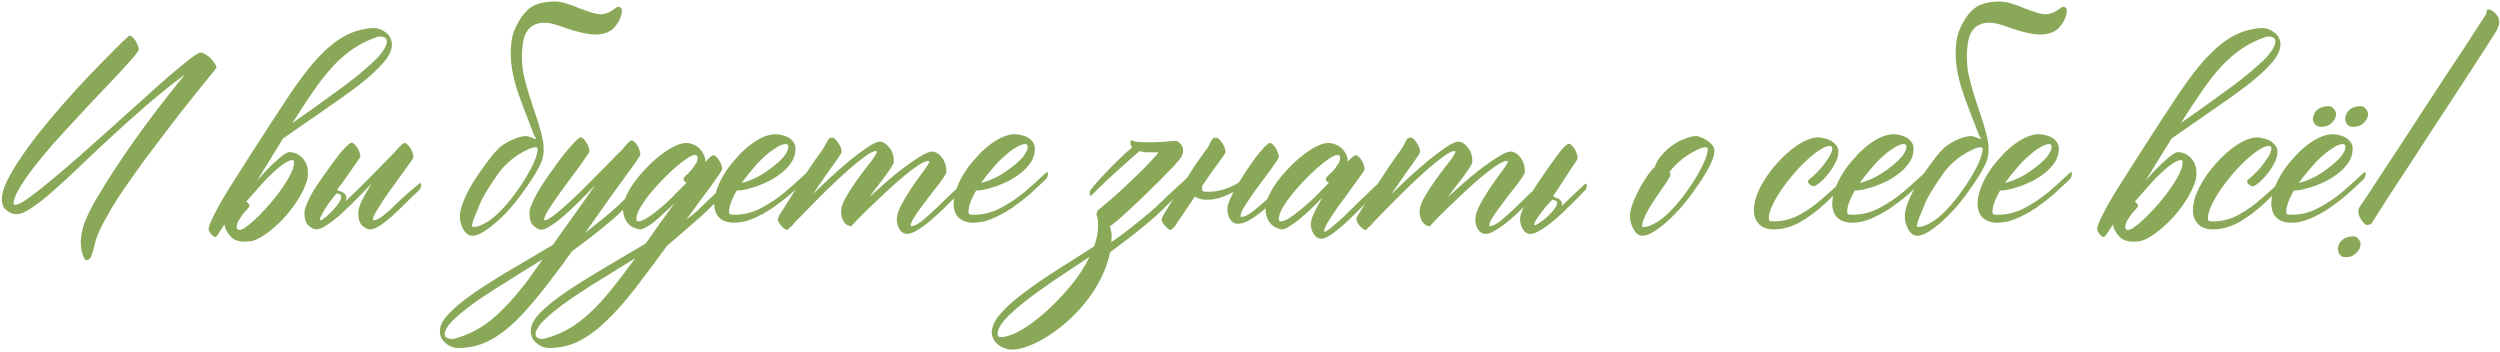 <?xml version="1.0" encoding="UTF-8"?> <svg xmlns="http://www.w3.org/2000/svg" width="348" height="49" viewBox="0 0 348 49" fill="none"> <path d="M16.4 27.586C15.782 28.551 15.287 29.38 14.916 30.072C14.446 30.889 14.1 31.544 13.877 32.039C13.654 32.559 13.481 33.004 13.357 33.375C13.258 33.771 13.159 34.142 13.06 34.488C12.986 34.859 12.85 35.305 12.652 35.824C12.603 35.898 12.516 35.985 12.393 36.084C12.294 36.183 12.182 36.232 12.059 36.232C11.935 36.232 11.824 36.133 11.725 35.935C11.626 35.762 11.539 35.54 11.465 35.268C11.391 35.02 11.329 34.748 11.279 34.451C11.255 34.179 11.242 33.956 11.242 33.783C11.242 32.967 11.391 32.113 11.688 31.223C12.009 30.357 12.417 29.466 12.912 28.551C13.234 27.957 13.592 27.351 13.988 26.732C14.582 25.718 15.25 24.654 15.992 23.541C16.833 22.255 17.699 20.98 18.59 19.719C20.668 16.775 23.055 13.658 25.752 10.367C23.847 11.777 22.029 13.237 20.297 14.746C18.565 16.255 16.92 17.727 15.361 19.162C13.803 20.597 12.343 21.97 10.982 23.281C9.646 24.568 8.422 25.693 7.309 26.658C6.22 27.623 5.243 28.39 4.377 28.959C3.536 29.528 2.843 29.812 2.299 29.812C1.829 29.812 1.371 29.639 0.926 29.293C0.48 28.947 0.258 28.415 0.258 27.697C0.258 27.005 0.505 26.151 1 25.137C1.52 24.098 2.188 22.984 3.004 21.797C3.82 20.585 4.748 19.335 5.787 18.049C6.851 16.738 7.927 15.463 9.016 14.227C10.129 12.965 11.217 11.777 12.281 10.664C13.345 9.551 14.297 8.574 15.139 7.732C15.98 6.867 16.66 6.186 17.18 5.691C17.699 5.197 17.984 4.949 18.033 4.949C18.083 4.949 18.157 4.974 18.256 5.023C18.454 5.172 18.602 5.308 18.701 5.432C18.825 5.555 18.998 5.877 19.221 6.396C19.295 6.594 19.332 6.755 19.332 6.879C19.332 7.003 19.085 7.361 18.59 7.955C18.095 8.524 17.439 9.254 16.623 10.145C15.807 11.01 14.867 12 13.803 13.113C12.764 14.202 11.7 15.34 10.611 16.527C9.523 17.69 8.447 18.865 7.383 20.053C6.344 21.24 5.416 22.366 4.6 23.43C3.783 24.494 3.128 25.458 2.633 26.324C2.138 27.165 1.891 27.833 1.891 28.328C1.891 28.452 1.977 28.514 2.15 28.514C2.472 28.514 3.053 28.217 3.895 27.623C4.76 27.005 5.787 26.201 6.975 25.211C8.187 24.221 9.51 23.096 10.945 21.834C12.405 20.547 13.865 19.249 15.324 17.938C16.809 16.602 18.256 15.303 19.666 14.041C21.076 12.755 22.35 11.617 23.488 10.627C24.651 9.637 25.616 8.846 26.383 8.252C27.174 7.633 27.682 7.324 27.904 7.324C28.102 7.324 28.325 7.398 28.572 7.547C28.844 7.695 29.092 7.881 29.314 8.104C29.537 8.326 29.723 8.561 29.871 8.809C30.044 9.056 30.131 9.266 30.131 9.439L29.426 10.33C28.931 10.924 28.288 11.716 27.496 12.705C26.704 13.695 25.801 14.833 24.787 16.119C23.797 17.406 22.771 18.754 21.707 20.164C20.643 21.549 19.616 22.947 18.627 24.357C17.811 25.495 17.068 26.572 16.4 27.586ZM40.633 22.279C40.336 22.304 39.94 22.49 39.445 22.836C38.975 23.158 38.456 23.59 37.887 24.135C37.318 24.654 36.724 25.273 36.105 25.99C35.487 26.683 34.881 27.376 34.287 28.068C34.559 28.241 34.708 28.439 34.732 28.662C34.732 28.736 34.633 28.885 34.435 29.107C34.238 29.305 34.027 29.54 33.805 29.812C33.607 30.085 33.409 30.381 33.211 30.703C33.038 31.025 32.951 31.346 32.951 31.668C32.976 31.915 33.124 32.027 33.397 32.002C33.619 32.002 33.965 31.816 34.435 31.445C34.906 31.099 35.425 30.641 35.994 30.072C36.563 29.503 37.145 28.872 37.738 28.18C38.332 27.487 38.864 26.794 39.334 26.102C39.829 25.384 40.225 24.716 40.522 24.098C40.818 23.479 40.954 22.96 40.93 22.539C40.905 22.341 40.806 22.255 40.633 22.279ZM52.434 5.172C51.271 5.568 50.207 6.087 49.242 6.73C48.277 7.374 47.337 8.178 46.422 9.143C45.531 10.107 44.628 11.245 43.713 12.557C42.797 13.868 41.796 15.389 40.707 17.121C41.598 16.503 42.562 15.822 43.602 15.08C44.641 14.338 45.754 13.534 46.941 12.668C48.352 11.654 49.502 10.763 50.393 9.996C51.308 9.229 52.025 8.574 52.545 8.029C53.065 7.46 53.411 6.99 53.584 6.619C53.782 6.248 53.868 5.951 53.844 5.729C53.844 5.456 53.732 5.283 53.51 5.209C53.312 5.11 53.089 5.073 52.842 5.098C52.644 5.098 52.508 5.122 52.434 5.172ZM31.244 31.26C30.725 32.051 30.453 32.46 30.428 32.484C30.329 32.633 30.255 32.744 30.205 32.818C30.156 32.893 30.119 32.93 30.094 32.93C30.069 32.954 30.044 32.967 30.02 32.967C29.723 33.016 29.401 32.719 29.055 32.076C29.005 31.928 29.055 31.643 29.203 31.223C29.475 30.53 29.896 29.664 30.465 28.625C31.034 27.586 32.518 25.199 34.918 21.463C37.318 17.727 39.124 14.956 40.336 13.15C41.672 11.146 42.946 9.477 44.158 8.141C45.395 6.805 46.62 5.79 47.832 5.098C49.044 4.405 50.368 4.009 51.803 3.91C52.471 3.861 53.077 4.046 53.621 4.467C54.19 4.863 54.499 5.395 54.549 6.062C54.598 6.879 54.19 7.782 53.324 8.771C52.483 9.736 51.345 10.775 49.91 11.889C48.475 12.977 46.83 14.152 44.975 15.414C43.144 16.676 41.288 17.962 39.408 19.273C38.864 20.164 38.283 21.104 37.664 22.094C37.07 23.059 36.44 24.085 35.772 25.174C36.217 24.654 36.662 24.16 37.107 23.689C37.553 23.219 37.973 22.811 38.369 22.465C38.765 22.094 39.124 21.797 39.445 21.574C39.792 21.327 40.076 21.191 40.299 21.166C40.447 21.166 40.658 21.203 40.93 21.277C41.202 21.327 41.474 21.463 41.746 21.686C42.043 21.884 42.29 22.168 42.488 22.539C42.711 22.885 42.835 23.355 42.859 23.949C42.909 24.469 42.797 25.062 42.525 25.73C42.278 26.374 41.932 27.054 41.486 27.771C41.041 28.489 40.522 29.194 39.928 29.887C39.359 30.555 38.765 31.148 38.147 31.668C37.528 32.212 36.922 32.658 36.328 33.004C35.734 33.375 35.203 33.573 34.732 33.598C33.471 33.746 32.58 33.499 32.06 32.855C31.59 32.336 31.318 31.804 31.244 31.26ZM44.603 30.629C44.653 30.678 44.789 30.629 45.012 30.48C45.234 30.332 45.482 30.122 45.754 29.85C46.051 29.578 46.335 29.281 46.607 28.959C46.904 28.637 47.127 28.34 47.275 28.068C47.449 27.771 47.523 27.524 47.498 27.326C47.498 27.104 47.337 26.98 47.016 26.955C46.941 26.906 46.892 26.893 46.867 26.918L46.719 27.066C46.471 27.363 46.199 27.71 45.902 28.105C45.63 28.477 45.383 28.848 45.16 29.219C44.938 29.59 44.764 29.912 44.641 30.184C44.517 30.431 44.505 30.579 44.603 30.629ZM48.092 28.031C48.438 27.71 48.785 27.376 49.131 27.029C49.824 26.361 50.516 25.681 51.209 24.988C51.902 24.296 52.557 23.628 53.176 22.984C53.794 22.341 54.339 21.785 54.809 21.314C55.155 20.894 55.464 20.56 55.736 20.312C56.008 20.04 56.206 19.904 56.33 19.904C56.454 19.904 56.59 19.979 56.738 20.127C56.887 20.275 57.023 20.449 57.147 20.646C57.27 20.844 57.369 21.067 57.443 21.314C57.518 21.537 57.555 21.723 57.555 21.871C57.555 21.945 57.406 22.193 57.109 22.613C56.837 23.009 56.491 23.491 56.07 24.061C55.675 24.63 55.229 25.248 54.734 25.916C54.24 26.584 53.782 27.227 53.361 27.846C52.965 28.464 52.619 29.021 52.322 29.516C52.05 29.986 51.914 30.332 51.914 30.555C51.914 30.629 51.939 30.666 51.988 30.666C52.359 30.666 52.805 30.456 53.324 30.035C53.868 29.615 54.512 29.033 55.254 28.291C55.996 27.549 57.01 26.658 58.297 25.619C58.346 25.57 58.408 25.533 58.482 25.508C58.581 25.458 58.631 25.508 58.631 25.656C58.631 25.904 58.581 26.102 58.482 26.25C58.408 26.374 58.359 26.448 58.334 26.473C57.32 27.438 56.392 28.34 55.551 29.182C54.71 29.998 53.943 30.654 53.25 31.148C52.582 31.668 52.001 31.928 51.506 31.928C51.184 31.928 50.825 31.755 50.43 31.408C50.059 31.087 49.873 30.493 49.873 29.627C49.873 29.206 50.046 28.625 50.393 27.883C50.764 27.141 51.209 26.361 51.728 25.545C50.912 26.411 50.12 27.227 49.353 27.994C48.587 28.761 47.869 29.441 47.201 30.035C46.533 30.604 45.927 31.062 45.383 31.408C44.839 31.755 44.381 31.928 44.01 31.928C43.713 31.928 43.367 31.755 42.971 31.408C42.575 31.087 42.377 30.493 42.377 29.627C42.377 29.33 42.476 28.947 42.674 28.477C42.872 27.982 43.119 27.462 43.416 26.918C43.738 26.349 44.381 25.384 45.346 24.023C46.335 22.638 47.003 21.735 47.35 21.314C47.721 20.894 48.042 20.547 48.315 20.275C48.611 20.003 48.822 19.867 48.945 19.867C49.069 19.867 49.205 19.941 49.353 20.09C49.502 20.213 49.638 20.387 49.762 20.609C49.885 20.807 49.984 21.018 50.059 21.24C50.133 21.463 50.17 21.648 50.17 21.797C50.17 21.871 49.316 23.108 47.609 25.508C47.387 25.805 47.164 26.089 46.941 26.361L46.978 26.398V26.51C47.102 26.535 47.226 26.572 47.35 26.621C47.498 26.671 47.622 26.72 47.721 26.77C48.092 26.992 48.253 27.289 48.203 27.66C48.178 27.784 48.141 27.908 48.092 28.031ZM72.584 25.693C73.252 24.679 73.796 23.727 74.217 22.836C74.637 21.921 74.848 21.228 74.848 20.758C74.848 20.585 74.749 20.498 74.551 20.498C74.254 20.498 73.883 20.609 73.438 20.832C72.992 21.03 72.522 21.29 72.027 21.611C71.533 21.933 71.062 22.304 70.617 22.725C70.172 23.145 69.801 23.553 69.504 23.949C68.118 25.904 67.228 27.363 66.832 28.328C66.436 29.268 66.152 29.961 65.978 30.406C65.805 30.827 65.719 31.186 65.719 31.482C65.719 31.557 65.768 31.594 65.867 31.594C66.312 31.594 66.783 31.458 67.277 31.186C67.797 30.938 68.316 30.592 68.836 30.146C69.356 29.701 69.863 29.194 70.357 28.625C70.877 28.031 71.359 27.425 71.805 26.807L72.584 25.693ZM75.664 20.312C75.738 21.253 75.59 22.106 75.219 22.873C74.872 23.64 74.279 24.63 73.438 25.842C72.621 27.029 71.879 28.006 71.211 28.773C70.543 29.54 69.875 30.221 69.207 30.814C68.539 31.408 67.908 31.891 67.314 32.262C66.721 32.633 66.201 32.818 65.756 32.818C65.261 32.818 64.841 32.522 64.494 31.928C64.172 31.359 64.012 30.74 64.012 30.072C64.012 29.553 64.16 28.922 64.457 28.18C64.754 27.413 65.1 26.683 65.496 25.99C65.892 25.273 66.585 24.234 67.574 22.873C68.564 21.512 69.343 20.634 69.912 20.238C70.481 19.842 71.062 19.533 71.656 19.311C72.275 19.063 72.807 18.939 73.252 18.939C73.425 18.939 73.895 19.088 74.662 19.385L74.291 18.68L73.734 17.232C73.215 15.921 72.72 14.61 72.25 13.299C71.78 11.988 71.446 10.701 71.248 9.439C71.05 8.153 71.038 6.916 71.211 5.729C71.285 5.085 71.471 4.454 71.768 3.836C72.064 3.217 72.324 2.747 72.547 2.426C73.042 1.733 73.549 1.226 74.068 0.904C74.613 0.583 75.318 0.372 76.184 0.273C77.049 0.15 77.866 0.199 78.633 0.422C79.4 0.645 80.018 0.867 80.488 1.09C80.958 1.288 81.589 1.51 82.381 1.758C82.925 1.931 83.395 2.005 83.791 1.98C84.187 1.931 84.533 1.832 84.83 1.684C85.152 1.51 85.436 1.325 85.684 1.127C85.931 0.904 86.166 0.88 86.389 1.053C86.611 1.226 86.636 1.597 86.463 2.166C86.314 2.735 85.981 3.304 85.461 3.873C84.966 4.417 84.199 4.727 83.16 4.801C82.121 4.875 80.439 4.504 78.113 3.688C77.198 3.341 76.468 3.168 75.924 3.168C75.38 3.143 74.909 3.217 74.514 3.391C74.118 3.539 73.759 3.824 73.438 4.244C73.116 4.665 72.906 5.221 72.807 5.914C72.633 7.003 72.609 8.153 72.732 9.365C72.856 10.553 73.363 12.445 74.254 15.043C75.144 17.616 75.615 19.372 75.664 20.312ZM73.066 39.535C73.314 39.238 73.648 38.781 74.068 38.162C74.489 37.568 74.984 36.876 75.553 36.084C74.637 36.653 73.66 37.259 72.621 37.902C71.582 38.546 70.456 39.251 69.244 40.018C67.784 40.933 66.585 41.737 65.644 42.43C64.68 43.147 63.925 43.766 63.381 44.285C62.812 44.805 62.428 45.238 62.23 45.584C62.008 45.955 61.897 46.252 61.897 46.475C61.897 46.747 61.995 46.932 62.193 47.031C62.391 47.13 62.614 47.18 62.861 47.18C63.059 47.18 63.195 47.167 63.27 47.143C65.249 46.598 67.005 45.683 68.539 44.397C70.048 43.11 71.557 41.49 73.066 39.535ZM81.49 32.373L83.606 30.703C84.15 30.258 84.669 29.825 85.164 29.404C85.684 28.959 86.178 28.501 86.648 28.031C87.514 27.19 88.751 26.04 90.359 24.58C90.384 24.531 90.446 24.494 90.545 24.469C90.644 24.419 90.693 24.469 90.693 24.617C90.718 24.865 90.693 25.062 90.619 25.211C90.545 25.335 90.495 25.409 90.471 25.434C88.986 26.992 87.811 28.18 86.945 28.996C86.277 29.664 85.56 30.32 84.793 30.963C84.051 31.581 83.222 32.249 82.307 32.967L79.635 34.971C79.115 35.663 78.633 36.331 78.188 36.975C77.668 37.667 77.186 38.298 76.74 38.867C76.32 39.436 75.961 39.906 75.664 40.277C74.551 41.688 73.512 42.9 72.547 43.914C71.557 44.953 70.592 45.807 69.652 46.475C68.712 47.143 67.772 47.637 66.832 47.959C65.867 48.281 64.865 48.441 63.826 48.441C63.158 48.441 62.565 48.219 62.045 47.773C61.501 47.328 61.228 46.772 61.228 46.103C61.228 45.312 61.686 44.458 62.602 43.543C63.492 42.628 64.68 41.663 66.164 40.648C67.624 39.659 69.294 38.607 71.174 37.494C73.054 36.406 74.984 35.268 76.963 34.08C77.878 32.769 78.856 31.396 79.894 29.961C80.934 28.501 81.923 27.104 82.863 25.768C82.072 26.609 81.292 27.4 80.525 28.143C79.783 28.885 79.078 29.54 78.41 30.109C77.767 30.678 77.173 31.124 76.629 31.445C76.109 31.792 75.676 31.965 75.33 31.965C75.033 31.965 74.687 31.792 74.291 31.445C73.895 31.124 73.697 30.518 73.697 29.627C73.697 29.33 73.796 28.947 73.994 28.477C74.167 28.006 74.415 27.499 74.736 26.955C75.058 26.386 75.417 25.805 75.812 25.211C76.208 24.617 76.617 24.036 77.037 23.467C77.359 22.997 77.717 22.502 78.113 21.982C78.509 21.463 78.893 20.993 79.264 20.572C79.635 20.152 79.956 19.805 80.228 19.533C80.525 19.261 80.723 19.125 80.822 19.125C80.971 19.125 81.107 19.199 81.231 19.348C81.379 19.496 81.515 19.669 81.639 19.867C81.762 20.065 81.861 20.275 81.936 20.498C82.01 20.721 82.047 20.919 82.047 21.092C82.047 21.166 81.886 21.426 81.564 21.871C81.268 22.316 80.884 22.861 80.414 23.504C79.944 24.122 79.437 24.803 78.893 25.545C78.348 26.287 77.841 26.992 77.371 27.66C76.901 28.328 76.505 28.934 76.184 29.479C75.887 29.998 75.738 30.369 75.738 30.592C75.738 30.641 75.763 30.666 75.812 30.666C76.035 30.666 76.406 30.48 76.926 30.109C77.445 29.738 78.027 29.256 78.67 28.662C79.338 28.068 80.043 27.413 80.785 26.695C81.527 25.953 82.257 25.223 82.975 24.506C83.692 23.788 84.36 23.108 84.978 22.465C85.597 21.822 86.117 21.302 86.537 20.906C86.883 20.486 87.168 20.152 87.391 19.904C87.638 19.657 87.811 19.533 87.91 19.533C88.034 19.533 88.17 19.607 88.318 19.756C88.467 19.904 88.603 20.078 88.727 20.275C88.85 20.473 88.949 20.696 89.023 20.943C89.098 21.166 89.135 21.352 89.135 21.5C89.135 21.599 88.937 21.933 88.541 22.502C88.145 23.046 87.663 23.714 87.094 24.506C87.118 24.481 87.019 24.617 86.797 24.914C86.599 25.186 86.302 25.594 85.906 26.139C85.535 26.658 85.102 27.264 84.607 27.957C84.137 28.6 83.148 29.998 81.639 32.15L81.49 32.373ZM88.838 30.814C89.135 30.814 89.531 30.666 90.025 30.369C90.545 30.047 91.102 29.639 91.695 29.145C92.314 28.65 92.945 28.081 93.588 27.438C94.256 26.77 94.912 26.102 95.555 25.434C95.283 25.31 95.147 25.124 95.147 24.877C95.147 24.803 95.245 24.667 95.443 24.469C95.666 24.271 95.889 24.048 96.111 23.801C96.359 23.529 96.581 23.232 96.779 22.91C97.002 22.588 97.113 22.279 97.113 21.982C97.113 21.71 96.977 21.574 96.705 21.574C96.482 21.574 96.124 21.735 95.629 22.057C95.134 22.378 94.578 22.811 93.959 23.355C93.365 23.875 92.747 24.469 92.103 25.137C91.485 25.78 90.904 26.436 90.359 27.104C89.84 27.771 89.407 28.402 89.061 28.996C88.739 29.59 88.578 30.097 88.578 30.518C88.578 30.715 88.665 30.814 88.838 30.814ZM75.924 47.105C77.111 46.784 78.212 46.326 79.227 45.732C80.216 45.163 81.193 44.421 82.158 43.506C83.123 42.615 84.113 41.539 85.127 40.277C86.117 39.04 87.217 37.593 88.43 35.935C87.49 36.505 86.488 37.123 85.424 37.791C84.335 38.459 83.16 39.189 81.898 39.98C80.439 40.921 79.239 41.737 78.299 42.43C77.334 43.147 76.579 43.766 76.035 44.285C75.466 44.805 75.083 45.238 74.885 45.584C74.662 45.955 74.551 46.252 74.551 46.475C74.551 46.747 74.65 46.932 74.848 47.031C75.046 47.13 75.268 47.18 75.516 47.18C75.639 47.18 75.775 47.155 75.924 47.105ZM92.883 34.191C91.275 36.368 89.84 38.286 88.578 39.943C87.094 41.873 85.696 43.456 84.385 44.693C83.074 45.955 81.787 46.895 80.525 47.514C79.264 48.132 77.915 48.441 76.481 48.441C75.812 48.441 75.219 48.219 74.699 47.773C74.155 47.328 73.883 46.759 73.883 46.066C73.883 45.25 74.341 44.384 75.256 43.469C76.171 42.553 77.383 41.589 78.893 40.574C80.402 39.56 82.121 38.484 84.051 37.346C85.956 36.232 87.898 35.082 89.877 33.895C90.471 33.053 91.102 32.163 91.769 31.223C92.438 30.307 93.143 29.33 93.885 28.291C93.415 28.761 92.932 29.219 92.438 29.664C91.967 30.109 91.522 30.505 91.102 30.852C90.681 31.173 90.297 31.433 89.951 31.631C89.605 31.829 89.32 31.928 89.098 31.928C88.949 31.928 88.739 31.878 88.467 31.779C88.195 31.705 87.922 31.557 87.65 31.334C87.403 31.136 87.193 30.852 87.019 30.48C86.822 30.085 86.723 29.59 86.723 28.996C86.723 28.501 86.871 27.932 87.168 27.289C87.465 26.621 87.861 25.953 88.356 25.285C88.85 24.617 89.407 23.962 90.025 23.318C90.644 22.675 91.275 22.106 91.918 21.611C92.586 21.092 93.229 20.684 93.848 20.387C94.466 20.065 95.01 19.904 95.481 19.904C95.876 19.904 96.235 19.979 96.557 20.127C96.903 20.275 97.188 20.473 97.41 20.721C97.658 20.968 97.843 21.24 97.967 21.537C98.115 21.834 98.189 22.143 98.189 22.465V22.539C98.734 21.921 99.105 21.611 99.303 21.611C99.426 21.611 99.562 21.686 99.711 21.834C99.859 21.958 99.995 22.131 100.119 22.354C100.243 22.551 100.342 22.762 100.416 22.984C100.49 23.207 100.527 23.393 100.527 23.541C100.527 23.615 100.441 23.776 100.268 24.023C100.119 24.271 99.909 24.58 99.637 24.951C99.34 25.396 98.993 25.879 98.598 26.398C98.251 26.844 97.856 27.376 97.41 27.994C97.064 28.464 96.445 29.318 95.555 30.555C96.148 30.109 96.643 29.713 97.039 29.367C97.534 28.897 98.016 28.427 98.486 27.957C99.352 27.141 100.589 25.99 102.197 24.506C102.197 24.456 102.247 24.407 102.346 24.357C102.445 24.308 102.507 24.357 102.531 24.506C102.556 24.753 102.531 24.951 102.457 25.1C102.383 25.248 102.333 25.335 102.309 25.359C100.849 26.918 99.686 28.118 98.82 28.959C98.128 29.627 97.41 30.283 96.668 30.926C95.926 31.569 94.664 32.658 92.883 34.191ZM112.217 24.098C112.242 24.048 112.303 24.011 112.402 23.986C112.501 23.937 112.551 23.986 112.551 24.135C112.551 24.382 112.501 24.58 112.402 24.729C112.328 24.852 112.279 24.926 112.254 24.951C112.056 25.149 111.821 25.372 111.549 25.619C111.301 25.866 110.782 26.349 109.99 27.066C109.174 27.759 108.333 28.402 107.467 28.996C106.601 29.565 105.71 30.047 104.795 30.443C103.904 30.814 103.038 31 102.197 31C101.307 31 100.614 30.765 100.119 30.295C99.649 29.825 99.414 29.169 99.414 28.328C99.414 27.685 99.55 27.005 99.822 26.287C100.07 25.57 100.416 24.852 100.861 24.135C101.307 23.417 101.826 22.737 102.42 22.094C102.989 21.426 103.583 20.844 104.201 20.35C104.844 19.83 105.488 19.422 106.131 19.125C106.774 18.828 107.393 18.68 107.986 18.68C108.184 18.68 108.444 18.717 108.766 18.791C109.062 18.84 109.359 18.939 109.656 19.088C109.953 19.236 110.201 19.447 110.398 19.719C110.621 19.966 110.732 20.288 110.732 20.684C110.732 21.327 110.572 21.921 110.25 22.465C109.904 23.009 109.471 23.504 108.951 23.949C108.432 24.37 107.863 24.753 107.244 25.1C106.601 25.421 105.982 25.693 105.389 25.916C104.77 26.114 104.201 26.275 103.682 26.398C103.187 26.497 102.816 26.535 102.568 26.51C102.222 27.079 101.962 27.611 101.789 28.105C101.591 28.6 101.492 29.058 101.492 29.479C101.492 29.627 101.529 29.738 101.604 29.812C101.678 29.862 101.9 29.887 102.271 29.887C103.558 29.887 104.783 29.578 105.945 28.959C107.133 28.34 108.246 27.598 109.285 26.732C110.324 25.842 111.301 24.963 112.217 24.098ZM109.73 20.424C109.73 20.176 109.607 20.053 109.359 20.053C109.013 20.053 108.592 20.213 108.098 20.535C107.578 20.832 107.034 21.24 106.465 21.76C105.896 22.255 105.339 22.836 104.795 23.504C104.226 24.147 103.706 24.803 103.236 25.471C103.954 25.297 104.696 25.013 105.463 24.617C106.23 24.197 106.923 23.739 107.541 23.244C108.184 22.749 108.716 22.255 109.137 21.76C109.533 21.24 109.73 20.795 109.73 20.424ZM133.777 25.693C133.827 25.644 133.889 25.607 133.963 25.582C134.062 25.533 134.111 25.582 134.111 25.73C134.111 25.978 134.074 26.176 134 26.324C133.926 26.448 133.864 26.522 133.814 26.547C133.443 26.918 133.171 27.203 132.998 27.4C132.825 27.574 132.38 28.019 131.662 28.736C130.969 29.429 130.289 30.06 129.621 30.629C128.953 31.198 128.322 31.656 127.729 32.002C127.16 32.373 126.677 32.559 126.281 32.559C125.836 32.559 125.477 32.348 125.205 31.928C124.958 31.507 124.834 31.037 124.834 30.518C124.834 30.047 125.007 29.454 125.354 28.736C125.725 28.019 126.133 27.314 126.578 26.621C127.048 25.904 127.493 25.26 127.914 24.691C128.335 24.122 128.607 23.751 128.73 23.578C128.928 23.306 129.077 23.083 129.176 22.91C129.299 22.737 129.361 22.601 129.361 22.502C129.361 22.428 129.324 22.391 129.25 22.391C128.928 22.391 128.434 22.613 127.766 23.059C127.122 23.479 126.405 24.023 125.613 24.691C124.846 25.335 124.042 26.052 123.201 26.844C122.385 27.611 121.63 28.328 120.938 28.996C120.245 29.664 119.676 30.233 119.23 30.703C118.785 31.173 118.55 31.433 118.525 31.482L118.562 31.334C118.538 31.384 118.525 31.433 118.525 31.482C118.08 31.482 117.721 31.272 117.449 30.852C117.202 30.431 117.078 29.949 117.078 29.404C117.078 28.934 117.276 28.328 117.672 27.586C118.092 26.844 118.562 26.102 119.082 25.359C119.602 24.617 120.096 23.949 120.566 23.355C121.036 22.762 121.333 22.378 121.457 22.205C121.63 21.958 121.766 21.747 121.865 21.574C121.989 21.376 122.051 21.228 122.051 21.129C122.051 21.055 122.014 21.018 121.939 21.018C121.618 21.018 121.098 21.277 120.381 21.797C119.663 22.316 118.872 22.96 118.006 23.727C117.14 24.494 116.237 25.335 115.297 26.25C114.357 27.165 113.503 28.019 112.736 28.811C111.969 29.578 111.326 30.233 110.807 30.777C110.312 31.322 110.052 31.619 110.027 31.668L110.064 31.52C109.817 31.841 109.656 32.002 109.582 32.002C109.458 32.027 109.273 31.928 109.025 31.705C108.753 31.482 108.531 31.198 108.357 30.852C108.308 30.753 108.283 30.641 108.283 30.518C108.283 30.369 108.345 30.196 108.469 29.998C108.79 29.503 109.186 28.872 109.656 28.105C110.126 27.338 110.633 26.535 111.178 25.693C111.722 24.852 112.279 24.011 112.848 23.17C113.417 22.329 113.949 21.574 114.443 20.906C114.641 20.634 114.79 20.387 114.889 20.164C115.012 19.941 115.111 19.756 115.186 19.607C115.26 19.459 115.334 19.348 115.408 19.273C115.507 19.199 115.656 19.162 115.854 19.162C116.076 19.162 116.311 19.348 116.559 19.719C116.831 20.065 117.016 20.424 117.115 20.795C117.165 21.018 117.152 21.203 117.078 21.352C117.004 21.5 116.868 21.71 116.67 21.982C116.497 22.23 116.274 22.551 116.002 22.947C115.73 23.318 115.433 23.727 115.111 24.172C114.814 24.617 114.493 25.087 114.146 25.582C113.8 26.077 113.466 26.559 113.145 27.029C113.837 26.361 114.629 25.607 115.52 24.766C116.435 23.924 117.338 23.133 118.229 22.391C119.144 21.648 119.985 21.018 120.752 20.498C121.519 19.979 122.1 19.719 122.496 19.719C122.917 19.719 123.337 19.979 123.758 20.498C124.203 20.993 124.426 21.673 124.426 22.539C124.426 22.663 124.314 22.898 124.092 23.244C123.894 23.566 123.634 23.949 123.312 24.395C122.991 24.84 122.62 25.322 122.199 25.842C121.803 26.361 121.408 26.893 121.012 27.438C121.605 26.893 122.323 26.25 123.164 25.508C124.005 24.766 124.846 24.073 125.688 23.43C126.553 22.787 127.345 22.242 128.062 21.797C128.805 21.327 129.386 21.092 129.807 21.092C130.005 21.092 130.215 21.166 130.438 21.314C130.685 21.438 130.895 21.624 131.068 21.871C131.266 22.094 131.427 22.378 131.551 22.725C131.674 23.071 131.736 23.467 131.736 23.912C131.736 24.061 131.613 24.32 131.365 24.691C131.118 25.062 130.809 25.483 130.438 25.953C130.066 26.423 129.671 26.93 129.25 27.475C128.829 28.019 128.434 28.551 128.062 29.07C127.691 29.565 127.382 30.023 127.135 30.443C126.887 30.864 126.764 31.186 126.764 31.408C126.764 31.458 126.788 31.482 126.838 31.482C127.209 31.482 127.716 31.235 128.359 30.74C129.003 30.221 129.757 29.54 130.623 28.699C131.489 27.833 132.54 26.831 133.777 25.693ZM145.541 24.098C145.566 24.048 145.628 24.011 145.727 23.986C145.826 23.937 145.875 23.986 145.875 24.135C145.875 24.382 145.826 24.58 145.727 24.729C145.652 24.852 145.603 24.926 145.578 24.951C145.38 25.149 145.145 25.372 144.873 25.619C144.626 25.866 144.106 26.349 143.314 27.066C142.498 27.759 141.657 28.402 140.791 28.996C139.925 29.565 139.035 30.047 138.119 30.443C137.229 30.814 136.363 31 135.521 31C134.631 31 133.938 30.765 133.443 30.295C132.973 29.825 132.738 29.169 132.738 28.328C132.738 27.685 132.874 27.005 133.146 26.287C133.394 25.57 133.74 24.852 134.186 24.135C134.631 23.417 135.15 22.737 135.744 22.094C136.313 21.426 136.907 20.844 137.525 20.35C138.169 19.83 138.812 19.422 139.455 19.125C140.098 18.828 140.717 18.68 141.311 18.68C141.508 18.68 141.768 18.717 142.09 18.791C142.387 18.84 142.684 18.939 142.98 19.088C143.277 19.236 143.525 19.447 143.723 19.719C143.945 19.966 144.057 20.288 144.057 20.684C144.057 21.327 143.896 21.921 143.574 22.465C143.228 23.009 142.795 23.504 142.275 23.949C141.756 24.37 141.187 24.753 140.568 25.1C139.925 25.421 139.307 25.693 138.713 25.916C138.094 26.114 137.525 26.275 137.006 26.398C136.511 26.497 136.14 26.535 135.893 26.51C135.546 27.079 135.286 27.611 135.113 28.105C134.915 28.6 134.816 29.058 134.816 29.479C134.816 29.627 134.854 29.738 134.928 29.812C135.002 29.862 135.225 29.887 135.596 29.887C136.882 29.887 138.107 29.578 139.27 28.959C140.457 28.34 141.57 27.598 142.609 26.732C143.648 25.842 144.626 24.963 145.541 24.098ZM143.055 20.424C143.055 20.176 142.931 20.053 142.684 20.053C142.337 20.053 141.917 20.213 141.422 20.535C140.902 20.832 140.358 21.24 139.789 21.76C139.22 22.255 138.663 22.836 138.119 23.504C137.55 24.147 137.031 24.803 136.561 25.471C137.278 25.297 138.02 25.013 138.787 24.617C139.554 24.197 140.247 23.739 140.865 23.244C141.508 22.749 142.04 22.255 142.461 21.76C142.857 21.24 143.055 20.795 143.055 20.424ZM139.307 46.92C140.049 46.92 140.989 46.598 142.127 45.955C143.24 45.312 144.391 44.458 145.578 43.395C146.766 42.331 147.916 41.131 149.029 39.795C150.118 38.484 150.996 37.135 151.664 35.75C149.908 36.913 148.25 38.014 146.691 39.053C145.133 40.117 143.772 41.106 142.609 42.022C141.447 42.937 140.531 43.766 139.863 44.508C139.195 45.275 138.861 45.943 138.861 46.512C138.861 46.784 139.01 46.92 139.307 46.92ZM157.602 20.498C157.428 20.3 157.342 20.065 157.342 19.793C157.342 19.62 157.416 19.533 157.564 19.533C157.589 19.533 157.651 19.558 157.75 19.607C157.874 19.682 158.084 19.731 158.381 19.756C158.702 19.781 159.074 19.793 159.494 19.793C159.939 19.793 160.397 19.793 160.867 19.793C161.362 19.768 161.807 19.744 162.203 19.719C162.648 19.694 163.106 19.657 163.576 19.607C163.848 19.607 164.096 19.744 164.318 20.016C164.566 20.263 164.689 20.597 164.689 21.018C164.689 21.215 164.652 21.389 164.578 21.537C164.529 21.686 164.467 21.809 164.393 21.908C164.195 22.205 163.836 22.638 163.316 23.207C162.797 23.751 162.191 24.37 161.498 25.062C160.83 25.73 160.125 26.423 159.383 27.141C158.641 27.858 157.936 28.526 157.268 29.145C156.6 29.763 156.006 30.295 155.486 30.74C154.992 31.161 154.658 31.408 154.484 31.482C154.559 31.73 154.62 31.965 154.67 32.188C154.719 32.41 154.744 32.583 154.744 32.707L154.707 33.709L156.562 32.373L158.678 30.703C159.222 30.258 159.742 29.825 160.236 29.404C160.756 28.959 161.251 28.501 161.721 28.031C162.587 27.19 163.824 26.04 165.432 24.58C165.456 24.531 165.518 24.494 165.617 24.469C165.716 24.419 165.766 24.469 165.766 24.617C165.79 24.865 165.766 25.062 165.691 25.211C165.617 25.335 165.568 25.409 165.543 25.434C164.059 26.992 162.883 28.18 162.018 28.996C161.35 29.664 160.632 30.32 159.865 30.963C159.123 31.581 158.294 32.249 157.379 32.967L154.521 35.119C154.348 36.01 154.076 36.888 153.705 37.754C153.161 39.04 152.48 40.24 151.664 41.353C150.848 42.467 149.957 43.469 148.992 44.359C148.003 45.275 147.025 46.042 146.061 46.66C145.071 47.303 144.131 47.798 143.24 48.145C142.325 48.491 141.558 48.664 140.939 48.664C140.494 48.664 140.098 48.59 139.752 48.441C139.381 48.293 139.072 48.107 138.824 47.885C138.577 47.662 138.391 47.415 138.268 47.143C138.119 46.87 138.045 46.611 138.045 46.363C138.045 45.522 138.428 44.656 139.195 43.766C139.938 42.875 140.964 41.935 142.275 40.945C143.562 39.956 145.071 38.904 146.803 37.791C148.51 36.703 150.34 35.54 152.295 34.303C152.666 33.313 152.852 32.336 152.852 31.371C152.852 31.099 152.839 30.864 152.814 30.666C152.79 30.443 152.753 30.258 152.703 30.109C152.678 30.06 152.666 30.023 152.666 29.998C152.666 29.973 152.654 29.936 152.629 29.887C152.654 29.491 152.827 29.194 153.148 28.996C153.915 28.378 154.769 27.648 155.709 26.807C156.649 25.941 157.527 25.112 158.344 24.32C159.16 23.529 159.84 22.836 160.385 22.242C160.954 21.648 161.238 21.302 161.238 21.203H160.088C159.915 21.203 159.742 21.203 159.568 21.203C159.395 21.203 159.21 21.178 159.012 21.129L158.641 21.018C157.799 21.735 156.971 22.465 156.154 23.207C154.596 24.592 153.223 25.891 152.035 27.104C151.986 27.153 151.911 27.203 151.812 27.252C151.738 27.277 151.701 27.215 151.701 27.066C151.676 26.819 151.701 26.634 151.775 26.51C151.85 26.361 151.911 26.275 151.961 26.25C152.307 25.854 152.555 25.557 152.703 25.359C152.876 25.162 153.297 24.704 153.965 23.986C154.658 23.244 155.326 22.576 155.969 21.982C156.464 21.512 157.008 21.018 157.602 20.498ZM172.445 25.396C172.767 24.877 173.113 24.333 173.484 23.764C173.954 23.071 174.4 22.44 174.82 21.871C175.266 21.302 175.661 20.832 176.008 20.461C176.379 20.09 176.639 19.904 176.787 19.904C176.911 19.904 177.047 19.979 177.195 20.127C177.344 20.275 177.48 20.449 177.604 20.646C177.727 20.844 177.826 21.067 177.9 21.314C177.975 21.537 178.012 21.723 178.012 21.871C178.012 21.97 177.876 22.205 177.604 22.576C177.356 22.947 177.035 23.405 176.639 23.949C176.243 24.469 175.81 25.05 175.34 25.693C174.87 26.312 174.437 26.918 174.041 27.512C173.645 28.081 173.311 28.6 173.039 29.07C172.792 29.54 172.668 29.887 172.668 30.109C172.668 30.159 172.705 30.184 172.779 30.184C173.225 30.184 173.794 29.912 174.486 29.367C175.204 28.798 175.884 28.204 176.527 27.586C177.171 26.943 177.863 26.262 178.605 25.545C178.655 25.495 178.717 25.458 178.791 25.434C178.89 25.384 178.939 25.434 178.939 25.582C178.939 25.829 178.89 26.027 178.791 26.176C178.717 26.299 178.667 26.374 178.643 26.398C178.271 26.794 177.789 27.314 177.195 27.957C176.626 28.576 176.045 29.12 175.451 29.59C174.857 30.06 174.288 30.443 173.744 30.74C173.2 31.012 172.717 31.148 172.297 31.148C171.852 31.148 171.493 30.938 171.221 30.518C170.973 30.097 170.85 29.615 170.85 29.07C170.85 28.749 170.973 28.303 171.221 27.734C171.369 27.413 171.53 27.079 171.703 26.732C171.357 26.906 171.01 27.066 170.664 27.215C169.749 27.611 168.87 27.809 168.029 27.809C167.337 27.809 166.768 27.66 166.322 27.363C166.001 27.833 165.642 28.365 165.246 28.959C164.059 30.715 163.452 31.619 163.428 31.668L163.502 31.52C163.23 31.841 163.057 32.002 162.982 32.002C162.859 32.027 162.673 31.928 162.426 31.705C162.178 31.482 161.956 31.198 161.758 30.852C161.659 30.604 161.708 30.32 161.906 29.998C162.203 29.503 162.587 28.872 163.057 28.105C163.551 27.338 164.071 26.535 164.615 25.693C165.16 24.852 165.704 24.011 166.248 23.17C166.817 22.329 167.349 21.574 167.844 20.906C168.066 20.634 168.227 20.387 168.326 20.164C168.425 19.941 168.512 19.756 168.586 19.607C168.685 19.459 168.771 19.348 168.846 19.273C168.945 19.199 169.081 19.162 169.254 19.162C169.477 19.162 169.724 19.348 169.996 19.719C170.268 20.065 170.454 20.424 170.553 20.795C170.602 21.018 170.59 21.203 170.516 21.352C170.441 21.5 170.305 21.71 170.107 21.982C169.91 22.23 169.674 22.551 169.402 22.947C169.13 23.318 168.833 23.727 168.512 24.172C168.215 24.617 167.893 25.087 167.547 25.582C167.497 25.656 167.436 25.755 167.361 25.879C167.337 26.003 167.324 26.139 167.324 26.287C167.324 26.436 167.361 26.547 167.436 26.621C167.51 26.671 167.732 26.695 168.104 26.695C169.39 26.695 170.627 26.386 171.814 25.768C172.037 25.644 172.247 25.52 172.445 25.396ZM192.039 25.359C192.064 25.31 192.126 25.273 192.225 25.248C192.324 25.199 192.373 25.248 192.373 25.396C192.373 25.644 192.324 25.842 192.225 25.99C192.15 26.114 192.101 26.188 192.076 26.213C190.864 27.524 189.738 28.687 188.699 29.701C187.685 30.715 186.745 31.557 185.879 32.225C185.038 32.893 184.382 33.227 183.912 33.227C183.492 33.227 183.145 33.016 182.873 32.596C182.601 32.175 182.465 31.693 182.465 31.148C182.465 30.802 182.613 30.307 182.91 29.664C183.207 29.021 183.59 28.303 184.061 27.512C183.541 28.056 182.997 28.6 182.428 29.145C181.883 29.664 181.352 30.134 180.832 30.555C180.337 30.951 179.88 31.272 179.459 31.52C179.063 31.792 178.742 31.928 178.494 31.928C178.346 31.928 178.135 31.878 177.863 31.779C177.616 31.705 177.356 31.557 177.084 31.334C176.837 31.136 176.626 30.852 176.453 30.48C176.255 30.085 176.156 29.59 176.156 28.996C176.156 28.501 176.305 27.932 176.602 27.289C176.898 26.621 177.294 25.953 177.789 25.285C178.284 24.617 178.84 23.962 179.459 23.318C180.077 22.675 180.708 22.106 181.352 21.611C181.995 21.092 182.626 20.684 183.244 20.387C183.863 20.065 184.407 19.904 184.877 19.904C185.273 19.904 185.632 19.979 185.953 20.127C186.299 20.275 186.596 20.473 186.844 20.721C187.091 20.968 187.277 21.24 187.4 21.537C187.549 21.834 187.623 22.143 187.623 22.465C187.623 22.49 187.611 22.502 187.586 22.502C187.586 22.502 187.586 22.514 187.586 22.539C188.13 21.921 188.514 21.611 188.736 21.611C188.86 21.611 188.996 21.686 189.145 21.834C189.293 21.958 189.429 22.131 189.553 22.354C189.676 22.551 189.775 22.762 189.85 22.984C189.924 23.207 189.961 23.393 189.961 23.541C189.961 23.615 189.812 23.863 189.516 24.283C189.243 24.679 188.897 25.162 188.477 25.73C188.081 26.299 187.635 26.918 187.141 27.586C186.646 28.229 186.188 28.86 185.768 29.479C185.372 30.072 185.025 30.616 184.729 31.111C184.456 31.606 184.32 31.965 184.32 32.188C184.32 32.237 184.345 32.262 184.395 32.262C184.543 32.262 184.865 32.051 185.359 31.631C185.854 31.235 186.436 30.728 187.104 30.109C187.771 29.466 188.489 28.761 189.256 27.994C190.048 27.227 190.617 26.683 190.963 26.361C191.334 26.015 191.693 25.681 192.039 25.359ZM178.271 30.814C178.568 30.814 178.964 30.666 179.459 30.369C179.954 30.047 180.498 29.639 181.092 29.145C181.71 28.65 182.354 28.081 183.021 27.438C183.689 26.77 184.345 26.102 184.988 25.434C184.865 25.384 184.753 25.31 184.654 25.211C184.58 25.112 184.543 25.001 184.543 24.877C184.543 24.803 184.642 24.667 184.84 24.469C185.062 24.271 185.298 24.048 185.545 23.801C185.792 23.529 186.015 23.232 186.213 22.91C186.436 22.588 186.547 22.279 186.547 21.982C186.547 21.71 186.411 21.574 186.139 21.574C185.916 21.574 185.557 21.735 185.062 22.057C184.568 22.378 184.011 22.811 183.393 23.355C182.799 23.875 182.18 24.469 181.537 25.137C180.919 25.78 180.337 26.436 179.793 27.104C179.273 27.771 178.84 28.402 178.494 28.996C178.173 29.59 178.012 30.097 178.012 30.518C178.012 30.715 178.098 30.814 178.271 30.814ZM214.305 25.693C214.354 25.644 214.416 25.607 214.49 25.582C214.589 25.533 214.639 25.582 214.639 25.73C214.639 25.978 214.602 26.176 214.527 26.324C214.453 26.448 214.391 26.522 214.342 26.547C213.971 26.918 213.699 27.203 213.525 27.4C213.352 27.574 212.907 28.019 212.189 28.736C211.497 29.429 210.816 30.06 210.148 30.629C209.48 31.198 208.85 31.656 208.256 32.002C207.687 32.373 207.204 32.559 206.809 32.559C206.363 32.559 206.005 32.348 205.732 31.928C205.485 31.507 205.361 31.037 205.361 30.518C205.361 30.047 205.535 29.454 205.881 28.736C206.252 28.019 206.66 27.314 207.105 26.621C207.576 25.904 208.021 25.26 208.441 24.691C208.862 24.122 209.134 23.751 209.258 23.578C209.456 23.306 209.604 23.083 209.703 22.91C209.827 22.737 209.889 22.601 209.889 22.502C209.889 22.428 209.852 22.391 209.777 22.391C209.456 22.391 208.961 22.613 208.293 23.059C207.65 23.479 206.932 24.023 206.141 24.691C205.374 25.335 204.57 26.052 203.729 26.844C202.912 27.611 202.158 28.328 201.465 28.996C200.772 29.664 200.203 30.233 199.758 30.703C199.312 31.173 199.077 31.433 199.053 31.482L199.09 31.334C199.065 31.384 199.053 31.433 199.053 31.482C198.607 31.482 198.249 31.272 197.977 30.852C197.729 30.431 197.605 29.949 197.605 29.404C197.605 28.934 197.803 28.328 198.199 27.586C198.62 26.844 199.09 26.102 199.609 25.359C200.129 24.617 200.624 23.949 201.094 23.355C201.564 22.762 201.861 22.378 201.984 22.205C202.158 21.958 202.294 21.747 202.393 21.574C202.516 21.376 202.578 21.228 202.578 21.129C202.578 21.055 202.541 21.018 202.467 21.018C202.145 21.018 201.626 21.277 200.908 21.797C200.191 22.316 199.399 22.96 198.533 23.727C197.667 24.494 196.764 25.335 195.824 26.25C194.884 27.165 194.031 28.019 193.264 28.811C192.497 29.578 191.854 30.233 191.334 30.777C190.839 31.322 190.579 31.619 190.555 31.668L190.592 31.52C190.344 31.841 190.184 32.002 190.109 32.002C189.986 32.027 189.8 31.928 189.553 31.705C189.281 31.482 189.058 31.198 188.885 30.852C188.835 30.753 188.811 30.641 188.811 30.518C188.811 30.369 188.872 30.196 188.996 29.998C189.318 29.503 189.714 28.872 190.184 28.105C190.654 27.338 191.161 26.535 191.705 25.693C192.249 24.852 192.806 24.011 193.375 23.17C193.944 22.329 194.476 21.574 194.971 20.906C195.169 20.634 195.317 20.387 195.416 20.164C195.54 19.941 195.639 19.756 195.713 19.607C195.787 19.459 195.861 19.348 195.936 19.273C196.035 19.199 196.183 19.162 196.381 19.162C196.604 19.162 196.839 19.348 197.086 19.719C197.358 20.065 197.544 20.424 197.643 20.795C197.692 21.018 197.68 21.203 197.605 21.352C197.531 21.5 197.395 21.71 197.197 21.982C197.024 22.23 196.801 22.551 196.529 22.947C196.257 23.318 195.96 23.727 195.639 24.172C195.342 24.617 195.02 25.087 194.674 25.582C194.327 26.077 193.993 26.559 193.672 27.029C194.365 26.361 195.156 25.607 196.047 24.766C196.962 23.924 197.865 23.133 198.756 22.391C199.671 21.648 200.512 21.018 201.279 20.498C202.046 19.979 202.628 19.719 203.023 19.719C203.444 19.719 203.865 19.979 204.285 20.498C204.73 20.993 204.953 21.673 204.953 22.539C204.953 22.663 204.842 22.898 204.619 23.244C204.421 23.566 204.161 23.949 203.84 24.395C203.518 24.84 203.147 25.322 202.727 25.842C202.331 26.361 201.935 26.893 201.539 27.438C202.133 26.893 202.85 26.25 203.691 25.508C204.533 24.766 205.374 24.073 206.215 23.43C207.081 22.787 207.872 22.242 208.59 21.797C209.332 21.327 209.913 21.092 210.334 21.092C210.532 21.092 210.742 21.166 210.965 21.314C211.212 21.438 211.423 21.624 211.596 21.871C211.794 22.094 211.954 22.378 212.078 22.725C212.202 23.071 212.264 23.467 212.264 23.912C212.264 24.061 212.14 24.32 211.893 24.691C211.645 25.062 211.336 25.483 210.965 25.953C210.594 26.423 210.198 26.93 209.777 27.475C209.357 28.019 208.961 28.551 208.59 29.07C208.219 29.565 207.91 30.023 207.662 30.443C207.415 30.864 207.291 31.186 207.291 31.408C207.291 31.458 207.316 31.482 207.365 31.482C207.736 31.482 208.243 31.235 208.887 30.74C209.53 30.221 210.285 29.54 211.15 28.699C212.016 27.833 213.068 26.831 214.305 25.693ZM213.6 31.334C213.649 31.384 213.785 31.334 214.008 31.186C214.255 31.062 214.527 30.876 214.824 30.629C215.146 30.381 215.455 30.109 215.752 29.812C216.049 29.516 216.284 29.231 216.457 28.959C216.655 28.687 216.754 28.452 216.754 28.254C216.754 28.031 216.593 27.895 216.271 27.846C216.197 27.796 216.148 27.771 216.123 27.771L215.975 27.92C215.702 28.192 215.406 28.514 215.084 28.885C214.787 29.256 214.515 29.615 214.268 29.961C214.02 30.307 213.822 30.616 213.674 30.889C213.55 31.136 213.525 31.285 213.6 31.334ZM216.234 27.215C216.234 27.24 216.247 27.264 216.271 27.289V27.4C216.395 27.425 216.519 27.475 216.643 27.549C216.791 27.598 216.915 27.648 217.014 27.697C217.36 27.945 217.496 28.254 217.422 28.625V28.662C218.288 27.796 219.327 26.807 220.539 25.693C220.589 25.644 220.65 25.607 220.725 25.582C220.824 25.533 220.873 25.582 220.873 25.73C220.873 25.978 220.836 26.176 220.762 26.324C220.688 26.448 220.626 26.522 220.576 26.547C220.205 26.918 219.933 27.203 219.76 27.4C219.587 27.574 219.141 28.019 218.424 28.736C217.731 29.429 217.051 30.06 216.383 30.629C215.715 31.198 215.084 31.656 214.49 32.002C213.921 32.373 213.439 32.559 213.043 32.559C212.598 32.559 212.251 32.348 212.004 31.928C211.732 31.507 211.596 31.037 211.596 30.518C211.596 30.047 211.781 29.454 212.152 28.736C212.499 28.019 212.857 27.363 213.229 26.77C213.6 26.151 214.329 25.062 215.418 23.504C216.531 21.921 217.261 20.943 217.607 20.572C217.979 20.201 218.238 20.016 218.387 20.016C218.51 20.016 218.646 20.09 218.795 20.238C218.943 20.387 219.079 20.56 219.203 20.758C219.327 20.956 219.426 21.178 219.5 21.426C219.574 21.648 219.611 21.834 219.611 21.982C219.611 22.081 219.488 22.316 219.24 22.688C219.092 22.861 218.659 23.516 217.941 24.654C217.224 25.768 216.655 26.621 216.234 27.215ZM236.311 25.842C235.494 27.029 234.752 28.006 234.084 28.773C233.416 29.54 232.748 30.221 232.08 30.814C231.412 31.408 230.781 31.891 230.188 32.262C229.594 32.633 229.074 32.818 228.629 32.818C228.134 32.818 227.726 32.522 227.404 31.928C227.058 31.359 226.885 30.74 226.885 30.072C226.885 29.553 227.033 28.922 227.33 28.18C227.627 27.413 227.973 26.683 228.369 25.99C228.765 25.273 229.148 24.667 229.52 24.172C229.915 23.652 230.188 23.355 230.336 23.281C230.509 22.712 230.818 22.168 231.264 21.648C231.709 21.104 232.216 20.634 232.785 20.238C233.354 19.842 233.936 19.533 234.529 19.311C235.148 19.063 235.68 18.939 236.125 18.939C236.298 18.939 236.521 19.001 236.793 19.125C237.09 19.224 237.374 19.372 237.646 19.57C237.919 19.744 238.154 19.954 238.352 20.201C238.549 20.449 238.648 20.708 238.648 20.98C238.648 21.475 238.463 22.106 238.092 22.873C237.745 23.64 237.152 24.63 236.311 25.842ZM235.457 25.693C236.125 24.679 236.669 23.727 237.09 22.836C237.51 21.921 237.721 21.228 237.721 20.758C237.721 20.585 237.622 20.498 237.424 20.498C237.127 20.498 236.756 20.609 236.311 20.832C235.865 21.03 235.395 21.29 234.9 21.611C234.406 21.933 233.936 22.304 233.49 22.725C233.045 23.145 232.674 23.553 232.377 23.949C232.476 24.048 232.525 24.172 232.525 24.32C232.525 24.469 232.327 24.84 231.932 25.434L231.338 26.287C231.041 26.708 230.732 27.165 230.41 27.66C230.089 28.13 229.792 28.6 229.52 29.07C229.247 29.516 229.025 29.961 228.852 30.406C228.678 30.827 228.592 31.186 228.592 31.482C228.592 31.557 228.641 31.594 228.74 31.594C229.186 31.594 229.656 31.458 230.15 31.186C230.67 30.938 231.189 30.592 231.709 30.146C232.229 29.701 232.736 29.194 233.23 28.625C233.75 28.031 234.232 27.425 234.678 26.807L235.457 25.693ZM256.572 24.988C256.597 24.939 256.659 24.902 256.758 24.877C256.857 24.828 256.906 24.877 256.906 25.025C256.906 25.273 256.857 25.471 256.758 25.619C256.684 25.743 256.634 25.817 256.609 25.842C256.016 26.46 255.162 27.289 254.049 28.328C252.936 29.367 251.773 30.233 250.561 30.926C249.348 31.594 248.136 31.928 246.924 31.928C246.033 31.928 245.353 31.693 244.883 31.223C244.388 30.753 244.141 30.097 244.141 29.256C244.141 28.291 244.438 27.227 245.031 26.064C245.65 24.877 246.417 23.776 247.332 22.762C248.247 21.723 249.225 20.857 250.264 20.164C251.327 19.471 252.292 19.125 253.158 19.125C253.307 19.125 253.529 19.162 253.826 19.236C254.148 19.286 254.457 19.385 254.754 19.533C255.051 19.682 255.311 19.892 255.533 20.164C255.781 20.412 255.904 20.733 255.904 21.129C255.904 21.624 255.756 22.156 255.459 22.725C255.162 23.294 254.816 23.813 254.42 24.283C254.049 24.753 253.665 25.149 253.27 25.471C252.898 25.768 252.639 25.916 252.49 25.916C252.292 25.916 252.107 25.842 251.934 25.693C251.76 25.545 251.674 25.396 251.674 25.248C251.674 25.149 251.723 25.062 251.822 24.988C252.268 24.642 252.688 24.259 253.084 23.838C253.48 23.417 253.814 23.009 254.086 22.613C254.383 22.217 254.618 21.859 254.791 21.537C254.964 21.191 255.051 20.906 255.051 20.684C255.051 20.436 254.927 20.312 254.68 20.312C254.333 20.312 253.876 20.498 253.307 20.869C252.762 21.215 252.169 21.686 251.525 22.279C250.907 22.848 250.276 23.504 249.633 24.246C249.014 24.988 248.445 25.73 247.926 26.473C247.431 27.215 247.023 27.932 246.701 28.625C246.38 29.318 246.219 29.912 246.219 30.406C246.219 30.555 246.256 30.666 246.33 30.74C246.404 30.79 246.627 30.814 246.998 30.814C248.161 30.814 249.311 30.518 250.449 29.924C251.587 29.305 252.701 28.514 253.789 27.549C254.902 26.584 255.83 25.73 256.572 24.988ZM267.854 24.098C267.878 24.048 267.94 24.011 268.039 23.986C268.138 23.937 268.188 23.986 268.188 24.135C268.188 24.382 268.138 24.58 268.039 24.729C267.965 24.852 267.915 24.926 267.891 24.951C267.693 25.149 267.458 25.372 267.186 25.619C266.938 25.866 266.419 26.349 265.627 27.066C264.811 27.759 263.969 28.402 263.104 28.996C262.238 29.565 261.347 30.047 260.432 30.443C259.541 30.814 258.675 31 257.834 31C256.943 31 256.251 30.765 255.756 30.295C255.286 29.825 255.051 29.169 255.051 28.328C255.051 27.685 255.187 27.005 255.459 26.287C255.706 25.57 256.053 24.852 256.498 24.135C256.943 23.417 257.463 22.737 258.057 22.094C258.626 21.426 259.219 20.844 259.838 20.35C260.481 19.83 261.124 19.422 261.768 19.125C262.411 18.828 263.029 18.68 263.623 18.68C263.821 18.68 264.081 18.717 264.402 18.791C264.699 18.84 264.996 18.939 265.293 19.088C265.59 19.236 265.837 19.447 266.035 19.719C266.258 19.966 266.369 20.288 266.369 20.684C266.369 21.327 266.208 21.921 265.887 22.465C265.54 23.009 265.107 23.504 264.588 23.949C264.068 24.37 263.499 24.753 262.881 25.1C262.238 25.421 261.619 25.693 261.025 25.916C260.407 26.114 259.838 26.275 259.318 26.398C258.824 26.497 258.452 26.535 258.205 26.51C257.859 27.079 257.599 27.611 257.426 28.105C257.228 28.6 257.129 29.058 257.129 29.479C257.129 29.627 257.166 29.738 257.24 29.812C257.314 29.862 257.537 29.887 257.908 29.887C259.195 29.887 260.419 29.578 261.582 28.959C262.77 28.34 263.883 27.598 264.922 26.732C265.961 25.842 266.938 24.963 267.854 24.098ZM265.367 20.424C265.367 20.176 265.243 20.053 264.996 20.053C264.65 20.053 264.229 20.213 263.734 20.535C263.215 20.832 262.671 21.24 262.102 21.76C261.533 22.255 260.976 22.836 260.432 23.504C259.863 24.147 259.343 24.803 258.873 25.471C259.59 25.297 260.333 25.013 261.1 24.617C261.867 24.197 262.559 23.739 263.178 23.244C263.821 22.749 264.353 22.255 264.773 21.76C265.169 21.24 265.367 20.795 265.367 20.424ZM273.717 25.693C274.385 24.679 274.929 23.727 275.35 22.836C275.77 21.921 275.98 21.228 275.98 20.758C275.98 20.585 275.882 20.498 275.684 20.498C275.387 20.498 275.016 20.609 274.57 20.832C274.125 21.03 273.655 21.29 273.16 21.611C272.665 21.933 272.195 22.304 271.75 22.725C271.305 23.145 270.934 23.553 270.637 23.949C269.251 25.904 268.361 27.363 267.965 28.328C267.569 29.268 267.285 29.961 267.111 30.406C266.938 30.827 266.852 31.186 266.852 31.482C266.852 31.557 266.901 31.594 267 31.594C267.445 31.594 267.915 31.458 268.41 31.186C268.93 30.938 269.449 30.592 269.969 30.146C270.488 29.701 270.995 29.194 271.49 28.625C272.01 28.031 272.492 27.425 272.938 26.807L273.717 25.693ZM276.797 20.312C276.871 21.253 276.723 22.106 276.352 22.873C276.005 23.64 275.411 24.63 274.57 25.842C273.754 27.029 273.012 28.006 272.344 28.773C271.676 29.54 271.008 30.221 270.34 30.814C269.672 31.408 269.041 31.891 268.447 32.262C267.854 32.633 267.334 32.818 266.889 32.818C266.394 32.818 265.973 32.522 265.627 31.928C265.305 31.359 265.145 30.74 265.145 30.072C265.145 29.553 265.293 28.922 265.59 28.18C265.887 27.413 266.233 26.683 266.629 25.99C267.025 25.273 267.717 24.234 268.707 22.873C269.697 21.512 270.476 20.634 271.045 20.238C271.614 19.842 272.195 19.533 272.789 19.311C273.408 19.063 273.939 18.939 274.385 18.939C274.558 18.939 275.028 19.088 275.795 19.385L275.424 18.68L274.867 17.232C274.348 15.921 273.853 14.61 273.383 13.299C272.913 11.988 272.579 10.701 272.381 9.439C272.183 8.153 272.171 6.916 272.344 5.729C272.418 5.085 272.604 4.454 272.9 3.836C273.197 3.217 273.457 2.747 273.68 2.426C274.174 1.733 274.682 1.226 275.201 0.904C275.745 0.583 276.451 0.372 277.316 0.273C278.182 0.15 278.999 0.199 279.766 0.422C280.533 0.645 281.151 0.867 281.621 1.09C282.091 1.288 282.722 1.51 283.514 1.758C284.058 1.931 284.528 2.005 284.924 1.98C285.32 1.931 285.666 1.832 285.963 1.684C286.285 1.51 286.569 1.325 286.816 1.127C287.064 0.904 287.299 0.88 287.521 1.053C287.744 1.226 287.769 1.597 287.596 2.166C287.447 2.735 287.113 3.304 286.594 3.873C286.099 4.417 285.332 4.727 284.293 4.801C283.254 4.875 281.572 4.504 279.246 3.688C278.331 3.341 277.601 3.168 277.057 3.168C276.512 3.143 276.042 3.217 275.646 3.391C275.251 3.539 274.892 3.824 274.57 4.244C274.249 4.665 274.038 5.221 273.939 5.914C273.766 7.003 273.742 8.153 273.865 9.365C273.989 10.553 274.496 12.445 275.387 15.043C276.277 17.616 276.747 19.372 276.797 20.312ZM288.078 24.098C288.103 24.048 288.165 24.011 288.264 23.986C288.363 23.937 288.412 23.986 288.412 24.135C288.412 24.382 288.363 24.58 288.264 24.729C288.189 24.852 288.14 24.926 288.115 24.951C287.917 25.149 287.682 25.372 287.41 25.619C287.163 25.866 286.643 26.349 285.852 27.066C285.035 27.759 284.194 28.402 283.328 28.996C282.462 29.565 281.572 30.047 280.656 30.443C279.766 30.814 278.9 31 278.059 31C277.168 31 276.475 30.765 275.98 30.295C275.51 29.825 275.275 29.169 275.275 28.328C275.275 27.685 275.411 27.005 275.684 26.287C275.931 25.57 276.277 24.852 276.723 24.135C277.168 23.417 277.688 22.737 278.281 22.094C278.85 21.426 279.444 20.844 280.062 20.35C280.706 19.83 281.349 19.422 281.992 19.125C282.635 18.828 283.254 18.68 283.848 18.68C284.046 18.68 284.305 18.717 284.627 18.791C284.924 18.84 285.221 18.939 285.518 19.088C285.814 19.236 286.062 19.447 286.26 19.719C286.482 19.966 286.594 20.288 286.594 20.684C286.594 21.327 286.433 21.921 286.111 22.465C285.765 23.009 285.332 23.504 284.812 23.949C284.293 24.37 283.724 24.753 283.105 25.1C282.462 25.421 281.844 25.693 281.25 25.916C280.632 26.114 280.062 26.275 279.543 26.398C279.048 26.497 278.677 26.535 278.43 26.51C278.083 27.079 277.824 27.611 277.65 28.105C277.452 28.6 277.354 29.058 277.354 29.479C277.354 29.627 277.391 29.738 277.465 29.812C277.539 29.862 277.762 29.887 278.133 29.887C279.419 29.887 280.644 29.578 281.807 28.959C282.994 28.34 284.107 27.598 285.146 26.732C286.186 25.842 287.163 24.963 288.078 24.098ZM285.592 20.424C285.592 20.176 285.468 20.053 285.221 20.053C284.874 20.053 284.454 20.213 283.959 20.535C283.439 20.832 282.895 21.24 282.326 21.76C281.757 22.255 281.201 22.836 280.656 23.504C280.087 24.147 279.568 24.803 279.098 25.471C279.815 25.297 280.557 25.013 281.324 24.617C282.091 24.197 282.784 23.739 283.402 23.244C284.046 22.749 284.577 22.255 284.998 21.76C285.394 21.24 285.592 20.795 285.592 20.424ZM303.516 22.279C303.219 22.304 302.823 22.49 302.328 22.836C301.858 23.158 301.339 23.59 300.77 24.135C300.201 24.654 299.607 25.273 298.988 25.99C298.37 26.683 297.764 27.376 297.17 28.068C297.442 28.241 297.59 28.439 297.615 28.662C297.615 28.736 297.516 28.885 297.318 29.107C297.12 29.305 296.91 29.54 296.688 29.812C296.49 30.085 296.292 30.381 296.094 30.703C295.921 31.025 295.834 31.346 295.834 31.668C295.859 31.915 296.007 32.027 296.279 32.002C296.502 32.002 296.848 31.816 297.318 31.445C297.788 31.099 298.308 30.641 298.877 30.072C299.446 29.503 300.027 28.872 300.621 28.18C301.215 27.487 301.747 26.794 302.217 26.102C302.712 25.384 303.107 24.716 303.404 24.098C303.701 23.479 303.837 22.96 303.812 22.539C303.788 22.341 303.689 22.255 303.516 22.279ZM315.316 5.172C314.154 5.568 313.09 6.087 312.125 6.73C311.16 7.374 310.22 8.178 309.305 9.143C308.414 10.107 307.511 11.245 306.596 12.557C305.68 13.868 304.678 15.389 303.59 17.121C304.48 16.503 305.445 15.822 306.484 15.08C307.523 14.338 308.637 13.534 309.824 12.668C311.234 11.654 312.385 10.763 313.275 9.996C314.191 9.229 314.908 8.574 315.428 8.029C315.947 7.46 316.294 6.99 316.467 6.619C316.665 6.248 316.751 5.951 316.727 5.729C316.727 5.456 316.615 5.283 316.393 5.209C316.195 5.11 315.972 5.073 315.725 5.098C315.527 5.098 315.391 5.122 315.316 5.172ZM294.127 31.26C293.607 32.051 293.335 32.46 293.311 32.484C293.212 32.633 293.137 32.744 293.088 32.818C293.038 32.893 293.001 32.93 292.977 32.93C292.952 32.954 292.927 32.967 292.902 32.967C292.605 33.016 292.284 32.719 291.938 32.076C291.888 31.928 291.938 31.643 292.086 31.223C292.358 30.53 292.779 29.664 293.348 28.625C293.917 27.586 295.401 25.199 297.801 21.463C300.201 17.727 302.007 14.956 303.219 13.15C304.555 11.146 305.829 9.477 307.041 8.141C308.278 6.805 309.503 5.79 310.715 5.098C311.927 4.405 313.251 4.009 314.686 3.91C315.354 3.861 315.96 4.046 316.504 4.467C317.073 4.863 317.382 5.395 317.432 6.062C317.481 6.879 317.073 7.782 316.207 8.771C315.366 9.736 314.228 10.775 312.793 11.889C311.358 12.977 309.713 14.152 307.857 15.414C306.027 16.676 304.171 17.962 302.291 19.273C301.747 20.164 301.165 21.104 300.547 22.094C299.953 23.059 299.322 24.085 298.654 25.174C299.1 24.654 299.545 24.16 299.99 23.689C300.436 23.219 300.856 22.811 301.252 22.465C301.648 22.094 302.007 21.797 302.328 21.574C302.674 21.327 302.959 21.191 303.182 21.166C303.33 21.166 303.54 21.203 303.812 21.277C304.085 21.327 304.357 21.463 304.629 21.686C304.926 21.884 305.173 22.168 305.371 22.539C305.594 22.885 305.717 23.355 305.742 23.949C305.792 24.469 305.68 25.062 305.408 25.73C305.161 26.374 304.814 27.054 304.369 27.771C303.924 28.489 303.404 29.194 302.811 29.887C302.242 30.555 301.648 31.148 301.029 31.668C300.411 32.212 299.805 32.658 299.211 33.004C298.617 33.375 298.085 33.573 297.615 33.598C296.354 33.746 295.463 33.499 294.943 32.855C294.473 32.336 294.201 31.804 294.127 31.26ZM317.691 24.988C317.716 24.939 317.778 24.902 317.877 24.877C317.976 24.828 318.025 24.877 318.025 25.025C318.025 25.273 317.976 25.471 317.877 25.619C317.803 25.743 317.753 25.817 317.729 25.842C317.135 26.46 316.281 27.289 315.168 28.328C314.055 29.367 312.892 30.233 311.68 30.926C310.467 31.594 309.255 31.928 308.043 31.928C307.152 31.928 306.472 31.693 306.002 31.223C305.507 30.753 305.26 30.097 305.26 29.256C305.26 28.291 305.557 27.227 306.15 26.064C306.769 24.877 307.536 23.776 308.451 22.762C309.367 21.723 310.344 20.857 311.383 20.164C312.447 19.471 313.411 19.125 314.277 19.125C314.426 19.125 314.648 19.162 314.945 19.236C315.267 19.286 315.576 19.385 315.873 19.533C316.17 19.682 316.43 19.892 316.652 20.164C316.9 20.412 317.023 20.733 317.023 21.129C317.023 21.624 316.875 22.156 316.578 22.725C316.281 23.294 315.935 23.813 315.539 24.283C315.168 24.753 314.785 25.149 314.389 25.471C314.018 25.768 313.758 25.916 313.609 25.916C313.411 25.916 313.226 25.842 313.053 25.693C312.88 25.545 312.793 25.396 312.793 25.248C312.793 25.149 312.842 25.062 312.941 24.988C313.387 24.642 313.807 24.259 314.203 23.838C314.599 23.417 314.933 23.009 315.205 22.613C315.502 22.217 315.737 21.859 315.91 21.537C316.083 21.191 316.17 20.906 316.17 20.684C316.17 20.436 316.046 20.312 315.799 20.312C315.452 20.312 314.995 20.498 314.426 20.869C313.882 21.215 313.288 21.686 312.645 22.279C312.026 22.848 311.395 23.504 310.752 24.246C310.133 24.988 309.564 25.73 309.045 26.473C308.55 27.215 308.142 27.932 307.82 28.625C307.499 29.318 307.338 29.912 307.338 30.406C307.338 30.555 307.375 30.666 307.449 30.74C307.523 30.79 307.746 30.814 308.117 30.814C309.28 30.814 310.43 30.518 311.568 29.924C312.706 29.305 313.82 28.514 314.908 27.549C316.021 26.584 316.949 25.73 317.691 24.988ZM328.973 24.098C328.997 24.048 329.059 24.011 329.158 23.986C329.257 23.937 329.307 23.986 329.307 24.135C329.307 24.382 329.257 24.58 329.158 24.729C329.084 24.852 329.035 24.926 329.01 24.951C328.812 25.149 328.577 25.372 328.305 25.619C328.057 25.866 327.538 26.349 326.746 27.066C325.93 27.759 325.089 28.402 324.223 28.996C323.357 29.565 322.466 30.047 321.551 30.443C320.66 30.814 319.794 31 318.953 31C318.062 31 317.37 30.765 316.875 30.295C316.405 29.825 316.17 29.169 316.17 28.328C316.17 27.685 316.306 27.005 316.578 26.287C316.826 25.57 317.172 24.852 317.617 24.135C318.062 23.417 318.582 22.737 319.176 22.094C319.745 21.426 320.339 20.844 320.957 20.35C321.6 19.83 322.243 19.422 322.887 19.125C323.53 18.828 324.148 18.68 324.742 18.68C324.94 18.68 325.2 18.717 325.521 18.791C325.818 18.84 326.115 18.939 326.412 19.088C326.709 19.236 326.956 19.447 327.154 19.719C327.377 19.966 327.488 20.288 327.488 20.684C327.488 21.327 327.327 21.921 327.006 22.465C326.66 23.009 326.227 23.504 325.707 23.949C325.188 24.37 324.618 24.753 324 25.1C323.357 25.421 322.738 25.693 322.145 25.916C321.526 26.114 320.957 26.275 320.438 26.398C319.943 26.497 319.572 26.535 319.324 26.51C318.978 27.079 318.718 27.611 318.545 28.105C318.347 28.6 318.248 29.058 318.248 29.479C318.248 29.627 318.285 29.738 318.359 29.812C318.434 29.862 318.656 29.887 319.027 29.887C320.314 29.887 321.538 29.578 322.701 28.959C323.889 28.34 325.002 27.598 326.041 26.732C327.08 25.842 328.057 24.963 328.973 24.098ZM326.486 20.424C326.486 20.176 326.363 20.053 326.115 20.053C325.769 20.053 325.348 20.213 324.854 20.535C324.334 20.832 323.79 21.24 323.221 21.76C322.652 22.255 322.095 22.836 321.551 23.504C320.982 24.147 320.462 24.803 319.992 25.471C320.71 25.297 321.452 25.013 322.219 24.617C322.986 24.197 323.678 23.739 324.297 23.244C324.94 22.749 325.472 22.255 325.893 21.76C326.288 21.24 326.486 20.795 326.486 20.424ZM323.184 14.932C323.53 14.808 323.876 14.758 324.223 14.783C324.569 14.808 324.854 15.031 325.076 15.451C325.175 15.649 325.2 15.872 325.15 16.119C325.126 16.342 325.027 16.564 324.854 16.787C324.705 17.01 324.495 17.208 324.223 17.381C323.975 17.529 323.678 17.616 323.332 17.641C322.887 17.69 322.553 17.604 322.33 17.381C322.107 17.158 321.984 16.898 321.959 16.602C321.959 16.28 322.058 15.958 322.256 15.637C322.454 15.315 322.763 15.08 323.184 14.932ZM329.529 15.451C329.628 15.649 329.653 15.872 329.604 16.119C329.579 16.342 329.48 16.564 329.307 16.787C329.158 17.01 328.948 17.208 328.676 17.381C328.428 17.529 328.132 17.616 327.785 17.641C327.34 17.69 327.006 17.604 326.783 17.381C326.585 17.158 326.474 16.898 326.449 16.602C326.449 16.28 326.548 15.958 326.746 15.637C326.944 15.315 327.241 15.08 327.637 14.932C327.983 14.808 328.329 14.758 328.676 14.783C329.022 14.808 329.307 15.031 329.529 15.451ZM326.598 33.078C326.944 32.954 327.29 32.893 327.637 32.893C327.983 32.917 328.268 33.14 328.49 33.56C328.589 33.758 328.614 33.969 328.564 34.191C328.54 34.439 328.441 34.674 328.268 34.897C328.119 35.119 327.909 35.317 327.637 35.49C327.389 35.663 327.092 35.762 326.746 35.787C326.301 35.837 325.979 35.75 325.781 35.527C325.559 35.305 325.447 35.033 325.447 34.711C325.423 34.414 325.509 34.105 325.707 33.783C325.905 33.462 326.202 33.227 326.598 33.078ZM347.861 2.723C347.911 3.02 347.898 3.292 347.824 3.539C347.75 3.786 347.639 4.046 347.49 4.318C347.243 4.739 346.81 5.419 346.191 6.359C345.598 7.299 344.88 8.413 344.039 9.699C343.223 10.961 342.32 12.346 341.33 13.855C340.365 15.34 339.376 16.849 338.361 18.383C337.372 19.917 336.407 21.401 335.467 22.836C334.527 24.271 333.673 25.57 332.906 26.732C332.164 27.895 331.546 28.86 331.051 29.627C330.581 30.369 330.296 30.827 330.197 31C330.098 31.148 329.938 31.247 329.715 31.297C329.492 31.346 329.319 31.309 329.195 31.186C328.849 30.889 328.577 30.493 328.379 29.998C328.206 29.503 328.255 29.07 328.527 28.699C328.626 28.576 328.948 28.105 329.492 27.289C330.036 26.448 330.717 25.409 331.533 24.172C332.374 22.91 333.302 21.5 334.316 19.941C335.331 18.358 336.37 16.762 337.434 15.154C338.497 13.546 339.524 11.975 340.514 10.441C341.528 8.908 342.431 7.547 343.223 6.359C344.014 5.147 344.645 4.17 345.115 3.428C345.61 2.661 345.87 2.265 345.895 2.24C346.068 1.993 346.154 1.758 346.154 1.535C346.154 1.362 346.229 1.288 346.377 1.312C346.55 1.312 346.736 1.374 346.934 1.498C347.132 1.622 347.317 1.795 347.49 2.018C347.688 2.24 347.812 2.475 347.861 2.723Z" fill="#8AA958"></path> </svg> 
